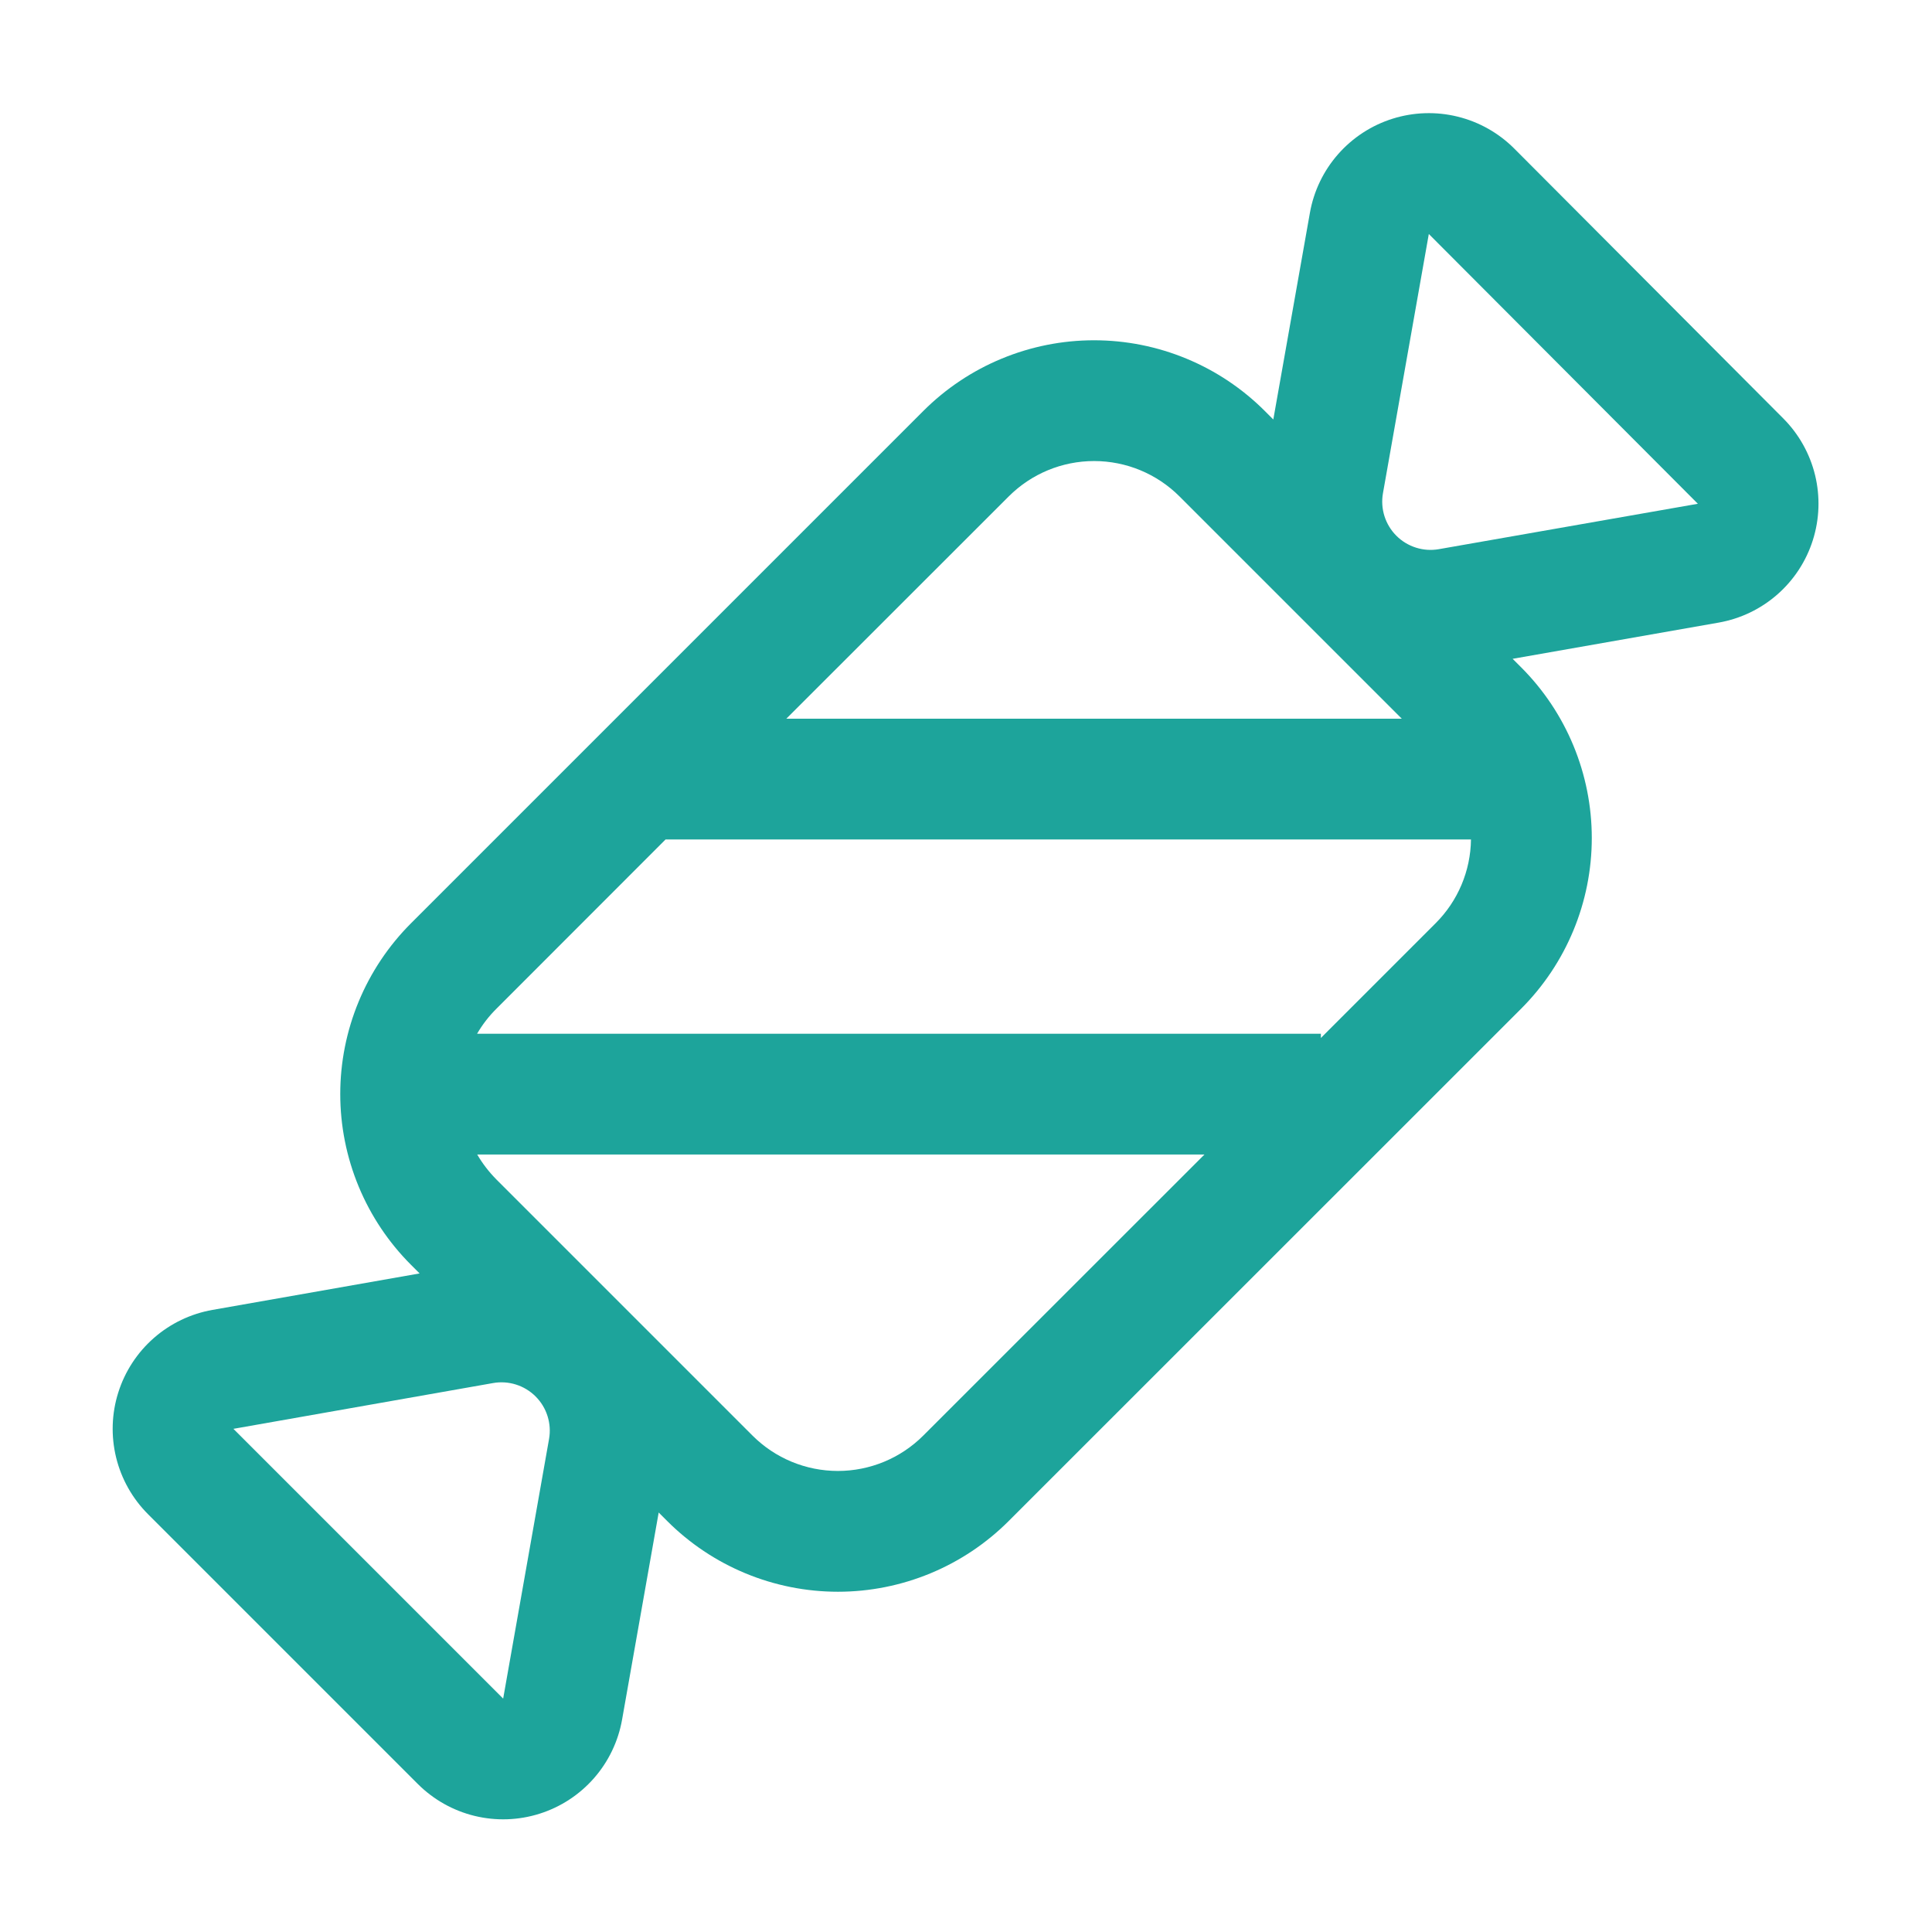 <?xml version="1.0" encoding="UTF-8"?> <svg xmlns="http://www.w3.org/2000/svg" width="96" height="96" viewBox="0 0 96 96" fill="none"><path d="M75.162 32.736L75.582 33.156C77.832 35.406 79.095 38.458 79.095 41.64C79.095 44.822 77.832 47.874 75.582 50.124L50.124 75.576C49.01 76.691 47.687 77.575 46.23 78.179C44.774 78.782 43.213 79.093 41.637 79.093C40.061 79.093 38.5 78.782 37.044 78.179C35.587 77.575 34.264 76.691 33.15 75.576L32.73 75.156L30.912 85.44C30.722 86.521 30.239 87.53 29.515 88.356C28.792 89.181 27.855 89.793 26.808 90.123C25.761 90.454 24.644 90.49 23.577 90.23C22.511 89.969 21.536 89.42 20.76 88.644L7.356 75.24C6.58 74.464 6.031 73.489 5.77 72.423C5.51 71.356 5.546 70.239 5.877 69.192C6.207 68.145 6.819 67.208 7.644 66.485C8.47 65.761 9.479 65.278 10.56 65.088L20.85 63.276L20.424 62.85C19.309 61.736 18.425 60.413 17.821 58.956C17.218 57.5 16.907 55.939 16.907 54.363C16.907 52.787 17.218 51.226 17.821 49.77C18.425 48.313 19.309 46.99 20.424 45.876L45.876 20.424C46.99 19.309 48.313 18.425 49.77 17.822C51.226 17.218 52.787 16.908 54.363 16.908C55.939 16.908 57.5 17.218 58.956 17.822C60.413 18.425 61.736 19.309 62.85 20.424L63.27 20.844L65.088 10.578C65.279 9.496 65.763 8.488 66.488 7.663C67.213 6.838 68.15 6.227 69.198 5.898C70.246 5.569 71.364 5.533 72.43 5.796C73.497 6.058 74.471 6.608 75.246 7.386L88.614 20.796C89.387 21.573 89.932 22.547 90.191 23.612C90.449 24.678 90.411 25.793 90.08 26.838C89.75 27.883 89.139 28.818 88.314 29.54C87.49 30.263 86.483 30.745 85.404 30.936L75.162 32.736ZM23.712 51.366H65.634V51.576L71.334 45.876C72.442 44.771 73.073 43.277 73.092 41.712H33.072L24.666 50.124C24.293 50.494 23.97 50.912 23.706 51.366H23.712ZM23.712 57.366C23.97 57.81 24.288 58.224 24.666 58.608L37.392 71.334C38.517 72.459 40.043 73.091 41.634 73.091C43.225 73.091 44.751 72.459 45.876 71.334L59.85 57.366H23.712ZM69.654 35.712L58.608 24.666C57.483 23.541 55.957 22.909 54.366 22.909C52.775 22.909 51.249 23.541 50.124 24.666L39.072 35.712H69.654ZM11.598 70.998L25.002 84.402L27.282 71.502C27.349 71.122 27.323 70.731 27.206 70.363C27.09 69.995 26.887 69.661 26.613 69.388C26.34 69.115 26.005 68.913 25.637 68.797C25.269 68.681 24.878 68.656 24.498 68.724L11.598 70.998ZM70.998 11.622L68.718 24.51C68.651 24.89 68.677 25.28 68.793 25.647C68.91 26.015 69.112 26.349 69.385 26.621C69.657 26.894 69.992 27.096 70.359 27.212C70.726 27.329 71.116 27.355 71.496 27.288L84.366 25.032L70.992 11.622H70.998Z" fill="#1DA49B"></path></svg> 